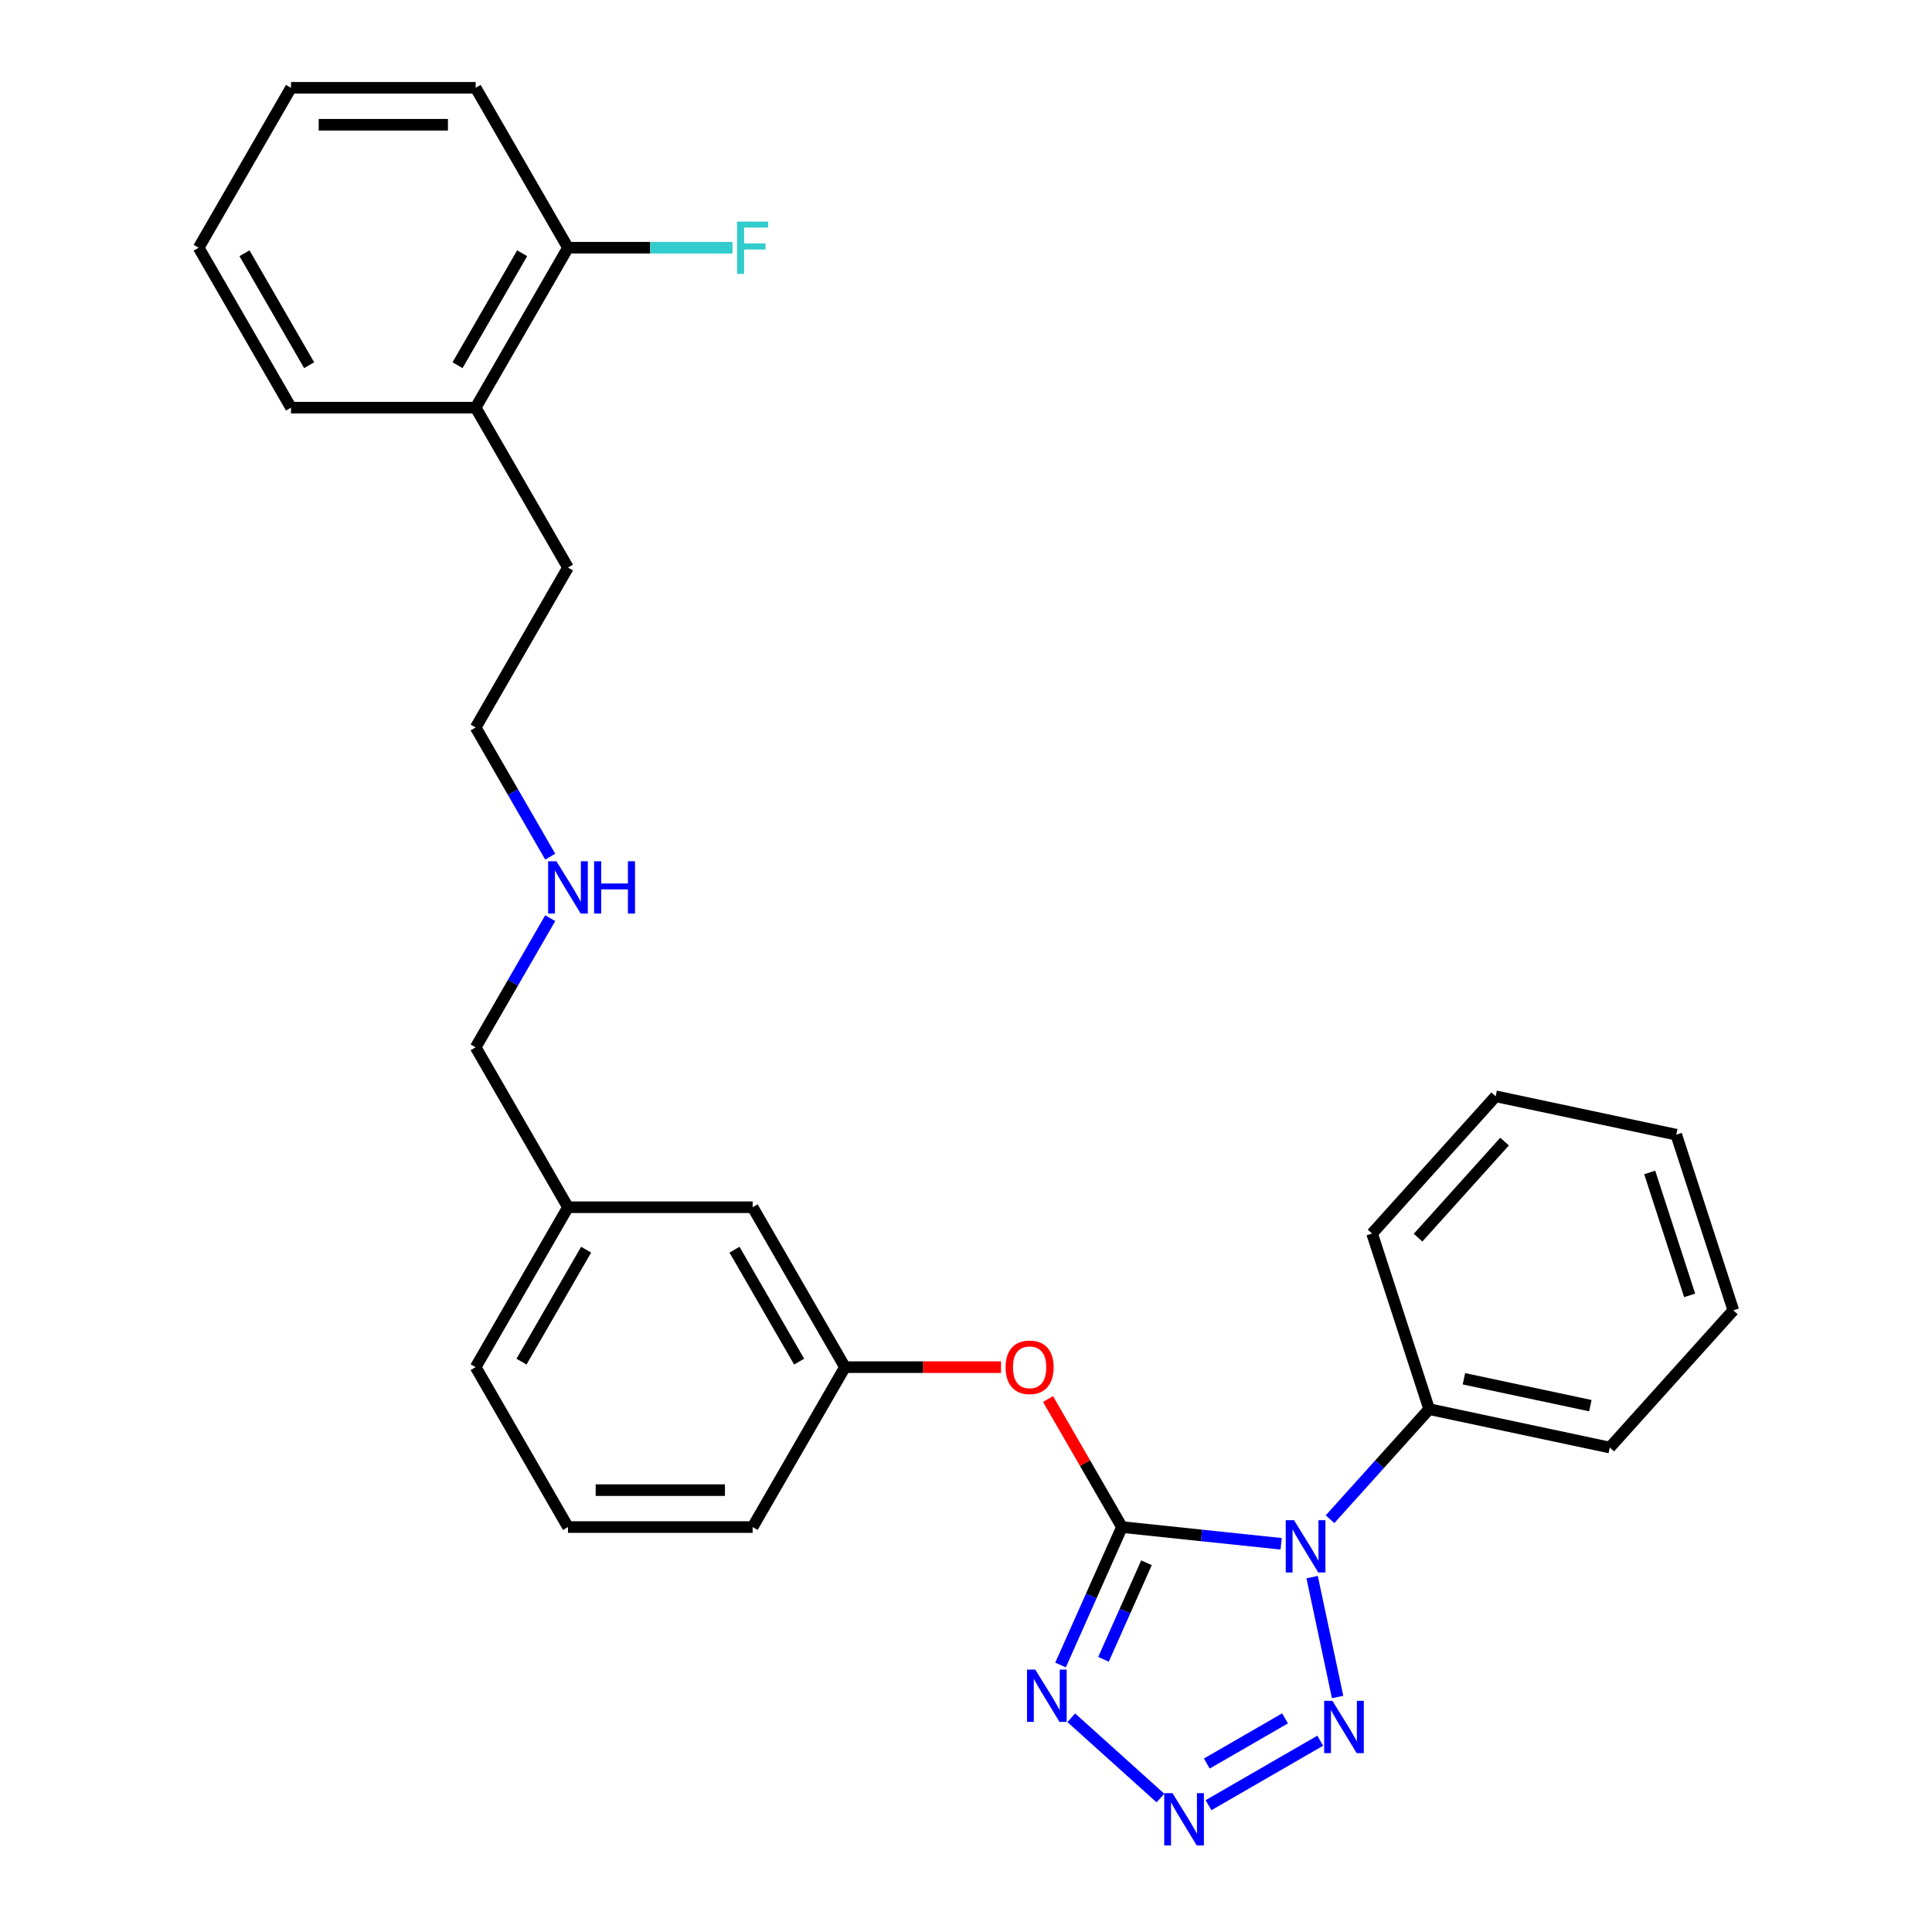 <?xml version='1.0' encoding='iso-8859-1'?>
<svg version='1.1' baseProfile='full'
              xmlns='http://www.w3.org/2000/svg'
                      xmlns:rdkit='http://www.rdkit.org/xml'
                      xmlns:xlink='http://www.w3.org/1999/xlink'
                  xml:space='preserve'
width='1000px' height='1000px' viewBox='0 0 1000 1000'>
<!-- END OF HEADER -->
<rect style='opacity:1.0;fill:#FFFFFF;stroke:none' width='1000' height='1000' x='0' y='0'> </rect>
<path class='bond-0' d='M 580.718,790.407 L 621.918,794.737' style='fill:none;fill-rule:evenodd;stroke:#000000;stroke-width:6px;stroke-linecap:butt;stroke-linejoin:miter;stroke-opacity:1' />
<path class='bond-0' d='M 621.918,794.737 L 663.118,799.068' style='fill:none;fill-rule:evenodd;stroke:#0000FF;stroke-width:6px;stroke-linecap:butt;stroke-linejoin:miter;stroke-opacity:1' />
<path class='bond-1' d='M 580.718,790.407 L 564.826,826.103' style='fill:none;fill-rule:evenodd;stroke:#000000;stroke-width:6px;stroke-linecap:butt;stroke-linejoin:miter;stroke-opacity:1' />
<path class='bond-1' d='M 564.826,826.103 L 548.933,861.798' style='fill:none;fill-rule:evenodd;stroke:#0000FF;stroke-width:6px;stroke-linecap:butt;stroke-linejoin:miter;stroke-opacity:1' />
<path class='bond-1' d='M 593.414,808.891 L 582.289,833.878' style='fill:none;fill-rule:evenodd;stroke:#000000;stroke-width:6px;stroke-linecap:butt;stroke-linejoin:miter;stroke-opacity:1' />
<path class='bond-1' d='M 582.289,833.878 L 571.164,858.865' style='fill:none;fill-rule:evenodd;stroke:#0000FF;stroke-width:6px;stroke-linecap:butt;stroke-linejoin:miter;stroke-opacity:1' />
<path class='bond-4' d='M 580.718,790.407 L 561.586,757.269' style='fill:none;fill-rule:evenodd;stroke:#000000;stroke-width:6px;stroke-linecap:butt;stroke-linejoin:miter;stroke-opacity:1' />
<path class='bond-4' d='M 561.586,757.269 L 542.454,724.131' style='fill:none;fill-rule:evenodd;stroke:#FF0000;stroke-width:6px;stroke-linecap:butt;stroke-linejoin:miter;stroke-opacity:1' />
<path class='bond-3' d='M 679.157,816.321 L 692.346,878.37' style='fill:none;fill-rule:evenodd;stroke:#0000FF;stroke-width:6px;stroke-linecap:butt;stroke-linejoin:miter;stroke-opacity:1' />
<path class='bond-5' d='M 688.427,786.343 L 714.076,757.857' style='fill:none;fill-rule:evenodd;stroke:#0000FF;stroke-width:6px;stroke-linecap:butt;stroke-linejoin:miter;stroke-opacity:1' />
<path class='bond-5' d='M 714.076,757.857 L 739.726,729.37' style='fill:none;fill-rule:evenodd;stroke:#000000;stroke-width:6px;stroke-linecap:butt;stroke-linejoin:miter;stroke-opacity:1' />
<path class='bond-2' d='M 554.498,889.116 L 600.643,930.664' style='fill:none;fill-rule:evenodd;stroke:#0000FF;stroke-width:6px;stroke-linecap:butt;stroke-linejoin:miter;stroke-opacity:1' />
<path class='bond-28' d='M 625.526,934.369 L 683.355,900.982' style='fill:none;fill-rule:evenodd;stroke:#0000FF;stroke-width:6px;stroke-linecap:butt;stroke-linejoin:miter;stroke-opacity:1' />
<path class='bond-28' d='M 624.643,912.807 L 665.123,889.435' style='fill:none;fill-rule:evenodd;stroke:#0000FF;stroke-width:6px;stroke-linecap:butt;stroke-linejoin:miter;stroke-opacity:1' />
<path class='bond-6' d='M 518.115,707.635 L 477.734,707.635' style='fill:none;fill-rule:evenodd;stroke:#FF0000;stroke-width:6px;stroke-linecap:butt;stroke-linejoin:miter;stroke-opacity:1' />
<path class='bond-6' d='M 477.734,707.635 L 437.352,707.635' style='fill:none;fill-rule:evenodd;stroke:#000000;stroke-width:6px;stroke-linecap:butt;stroke-linejoin:miter;stroke-opacity:1' />
<path class='bond-16' d='M 739.726,729.37 L 833.215,749.241' style='fill:none;fill-rule:evenodd;stroke:#000000;stroke-width:6px;stroke-linecap:butt;stroke-linejoin:miter;stroke-opacity:1' />
<path class='bond-16' d='M 757.724,713.653 L 823.166,727.563' style='fill:none;fill-rule:evenodd;stroke:#000000;stroke-width:6px;stroke-linecap:butt;stroke-linejoin:miter;stroke-opacity:1' />
<path class='bond-17' d='M 739.726,729.37 L 710.191,638.47' style='fill:none;fill-rule:evenodd;stroke:#000000;stroke-width:6px;stroke-linecap:butt;stroke-linejoin:miter;stroke-opacity:1' />
<path class='bond-9' d='M 437.352,707.635 L 389.564,624.862' style='fill:none;fill-rule:evenodd;stroke:#000000;stroke-width:6px;stroke-linecap:butt;stroke-linejoin:miter;stroke-opacity:1' />
<path class='bond-9' d='M 413.629,704.776 L 380.177,646.836' style='fill:none;fill-rule:evenodd;stroke:#000000;stroke-width:6px;stroke-linecap:butt;stroke-linejoin:miter;stroke-opacity:1' />
<path class='bond-14' d='M 437.352,707.635 L 389.564,790.407' style='fill:none;fill-rule:evenodd;stroke:#000000;stroke-width:6px;stroke-linecap:butt;stroke-linejoin:miter;stroke-opacity:1' />
<path class='bond-7' d='M 293.986,128.227 L 246.197,211' style='fill:none;fill-rule:evenodd;stroke:#000000;stroke-width:6px;stroke-linecap:butt;stroke-linejoin:miter;stroke-opacity:1' />
<path class='bond-7' d='M 270.263,131.085 L 236.811,189.026' style='fill:none;fill-rule:evenodd;stroke:#000000;stroke-width:6px;stroke-linecap:butt;stroke-linejoin:miter;stroke-opacity:1' />
<path class='bond-10' d='M 293.986,128.227 L 336.556,128.227' style='fill:none;fill-rule:evenodd;stroke:#000000;stroke-width:6px;stroke-linecap:butt;stroke-linejoin:miter;stroke-opacity:1' />
<path class='bond-10' d='M 336.556,128.227 L 379.126,128.227' style='fill:none;fill-rule:evenodd;stroke:#33CCCC;stroke-width:6px;stroke-linecap:butt;stroke-linejoin:miter;stroke-opacity:1' />
<path class='bond-19' d='M 293.986,128.227 L 246.197,45.455' style='fill:none;fill-rule:evenodd;stroke:#000000;stroke-width:6px;stroke-linecap:butt;stroke-linejoin:miter;stroke-opacity:1' />
<path class='bond-8' d='M 246.197,211 L 293.986,293.772' style='fill:none;fill-rule:evenodd;stroke:#000000;stroke-width:6px;stroke-linecap:butt;stroke-linejoin:miter;stroke-opacity:1' />
<path class='bond-20' d='M 246.197,211 L 150.62,211' style='fill:none;fill-rule:evenodd;stroke:#000000;stroke-width:6px;stroke-linecap:butt;stroke-linejoin:miter;stroke-opacity:1' />
<path class='bond-12' d='M 389.564,624.862 L 293.986,624.862' style='fill:none;fill-rule:evenodd;stroke:#000000;stroke-width:6px;stroke-linecap:butt;stroke-linejoin:miter;stroke-opacity:1' />
<path class='bond-11' d='M 284.793,475.24 L 265.495,508.665' style='fill:none;fill-rule:evenodd;stroke:#0000FF;stroke-width:6px;stroke-linecap:butt;stroke-linejoin:miter;stroke-opacity:1' />
<path class='bond-11' d='M 265.495,508.665 L 246.197,542.09' style='fill:none;fill-rule:evenodd;stroke:#000000;stroke-width:6px;stroke-linecap:butt;stroke-linejoin:miter;stroke-opacity:1' />
<path class='bond-21' d='M 284.793,443.394 L 265.495,409.969' style='fill:none;fill-rule:evenodd;stroke:#0000FF;stroke-width:6px;stroke-linecap:butt;stroke-linejoin:miter;stroke-opacity:1' />
<path class='bond-21' d='M 265.495,409.969 L 246.197,376.545' style='fill:none;fill-rule:evenodd;stroke:#000000;stroke-width:6px;stroke-linecap:butt;stroke-linejoin:miter;stroke-opacity:1' />
<path class='bond-15' d='M 293.986,624.862 L 246.197,542.09' style='fill:none;fill-rule:evenodd;stroke:#000000;stroke-width:6px;stroke-linecap:butt;stroke-linejoin:miter;stroke-opacity:1' />
<path class='bond-29' d='M 293.986,624.862 L 246.197,707.635' style='fill:none;fill-rule:evenodd;stroke:#000000;stroke-width:6px;stroke-linecap:butt;stroke-linejoin:miter;stroke-opacity:1' />
<path class='bond-29' d='M 303.372,646.836 L 269.92,704.776' style='fill:none;fill-rule:evenodd;stroke:#000000;stroke-width:6px;stroke-linecap:butt;stroke-linejoin:miter;stroke-opacity:1' />
<path class='bond-13' d='M 293.986,790.407 L 389.564,790.407' style='fill:none;fill-rule:evenodd;stroke:#000000;stroke-width:6px;stroke-linecap:butt;stroke-linejoin:miter;stroke-opacity:1' />
<path class='bond-13' d='M 308.323,771.292 L 375.227,771.292' style='fill:none;fill-rule:evenodd;stroke:#000000;stroke-width:6px;stroke-linecap:butt;stroke-linejoin:miter;stroke-opacity:1' />
<path class='bond-22' d='M 293.986,790.407 L 246.197,707.635' style='fill:none;fill-rule:evenodd;stroke:#000000;stroke-width:6px;stroke-linecap:butt;stroke-linejoin:miter;stroke-opacity:1' />
<path class='bond-24' d='M 833.215,749.241 L 897.169,678.214' style='fill:none;fill-rule:evenodd;stroke:#000000;stroke-width:6px;stroke-linecap:butt;stroke-linejoin:miter;stroke-opacity:1' />
<path class='bond-23' d='M 710.191,638.47 L 774.145,567.442' style='fill:none;fill-rule:evenodd;stroke:#000000;stroke-width:6px;stroke-linecap:butt;stroke-linejoin:miter;stroke-opacity:1' />
<path class='bond-23' d='M 733.99,640.607 L 778.757,590.887' style='fill:none;fill-rule:evenodd;stroke:#000000;stroke-width:6px;stroke-linecap:butt;stroke-linejoin:miter;stroke-opacity:1' />
<path class='bond-18' d='M 293.986,293.772 L 246.197,376.545' style='fill:none;fill-rule:evenodd;stroke:#000000;stroke-width:6px;stroke-linecap:butt;stroke-linejoin:miter;stroke-opacity:1' />
<path class='bond-31' d='M 246.197,45.455 L 150.62,45.455' style='fill:none;fill-rule:evenodd;stroke:#000000;stroke-width:6px;stroke-linecap:butt;stroke-linejoin:miter;stroke-opacity:1' />
<path class='bond-31' d='M 231.861,64.57 L 164.957,64.57' style='fill:none;fill-rule:evenodd;stroke:#000000;stroke-width:6px;stroke-linecap:butt;stroke-linejoin:miter;stroke-opacity:1' />
<path class='bond-26' d='M 150.62,211 L 102.831,128.227' style='fill:none;fill-rule:evenodd;stroke:#000000;stroke-width:6px;stroke-linecap:butt;stroke-linejoin:miter;stroke-opacity:1' />
<path class='bond-26' d='M 160.006,189.026 L 126.554,131.085' style='fill:none;fill-rule:evenodd;stroke:#000000;stroke-width:6px;stroke-linecap:butt;stroke-linejoin:miter;stroke-opacity:1' />
<path class='bond-27' d='M 774.145,567.442 L 867.634,587.314' style='fill:none;fill-rule:evenodd;stroke:#000000;stroke-width:6px;stroke-linecap:butt;stroke-linejoin:miter;stroke-opacity:1' />
<path class='bond-30' d='M 897.169,678.214 L 867.634,587.314' style='fill:none;fill-rule:evenodd;stroke:#000000;stroke-width:6px;stroke-linecap:butt;stroke-linejoin:miter;stroke-opacity:1' />
<path class='bond-30' d='M 874.559,670.486 L 853.884,606.856' style='fill:none;fill-rule:evenodd;stroke:#000000;stroke-width:6px;stroke-linecap:butt;stroke-linejoin:miter;stroke-opacity:1' />
<path class='bond-25' d='M 150.62,45.455 L 102.831,128.227' style='fill:none;fill-rule:evenodd;stroke:#000000;stroke-width:6px;stroke-linecap:butt;stroke-linejoin:miter;stroke-opacity:1' />
<path  class='atom-1' d='M 669.789 786.864
L 678.659 801.201
Q 679.538 802.615, 680.953 805.177
Q 682.367 807.738, 682.444 807.891
L 682.444 786.864
L 686.037 786.864
L 686.037 813.931
L 682.329 813.931
L 672.809 798.257
Q 671.701 796.422, 670.516 794.319
Q 669.369 792.216, 669.025 791.566
L 669.025 813.931
L 665.507 813.931
L 665.507 786.864
L 669.789 786.864
' fill='#0000FF'/>
<path  class='atom-2' d='M 535.86 864.188
L 544.73 878.524
Q 545.609 879.939, 547.024 882.5
Q 548.438 885.062, 548.515 885.215
L 548.515 864.188
L 552.109 864.188
L 552.109 891.255
L 548.4 891.255
L 538.881 875.581
Q 537.772 873.745, 536.587 871.643
Q 535.44 869.54, 535.096 868.89
L 535.096 891.255
L 531.579 891.255
L 531.579 864.188
L 535.86 864.188
' fill='#0000FF'/>
<path  class='atom-3' d='M 606.888 928.142
L 615.758 942.478
Q 616.637 943.893, 618.052 946.454
Q 619.466 949.016, 619.543 949.169
L 619.543 928.142
L 623.137 928.142
L 623.137 955.209
L 619.428 955.209
L 609.909 939.534
Q 608.8 937.699, 607.615 935.597
Q 606.468 933.494, 606.124 932.844
L 606.124 955.209
L 602.606 955.209
L 602.606 928.142
L 606.888 928.142
' fill='#0000FF'/>
<path  class='atom-4' d='M 689.661 880.353
L 698.53 894.689
Q 699.41 896.104, 700.824 898.665
Q 702.239 901.227, 702.315 901.38
L 702.315 880.353
L 705.909 880.353
L 705.909 907.42
L 702.201 907.42
L 692.681 891.746
Q 691.572 889.911, 690.387 887.808
Q 689.24 885.705, 688.896 885.055
L 688.896 907.42
L 685.379 907.42
L 685.379 880.353
L 689.661 880.353
' fill='#0000FF'/>
<path  class='atom-5' d='M 520.505 707.711
Q 520.505 701.212, 523.716 697.58
Q 526.927 693.948, 532.93 693.948
Q 538.932 693.948, 542.143 697.58
Q 545.355 701.212, 545.355 707.711
Q 545.355 714.287, 542.105 718.033
Q 538.856 721.742, 532.93 721.742
Q 526.966 721.742, 523.716 718.033
Q 520.505 714.325, 520.505 707.711
M 532.93 718.683
Q 537.059 718.683, 539.276 715.931
Q 541.532 713.14, 541.532 707.711
Q 541.532 702.397, 539.276 699.721
Q 537.059 697.006, 532.93 697.006
Q 528.801 697.006, 526.545 699.683
Q 524.328 702.359, 524.328 707.711
Q 524.328 713.178, 526.545 715.931
Q 528.801 718.683, 532.93 718.683
' fill='#FF0000'/>
<path  class='atom-11' d='M 381.516 114.693
L 397.611 114.693
L 397.611 117.79
L 385.148 117.79
L 385.148 126.01
L 396.235 126.01
L 396.235 129.145
L 385.148 129.145
L 385.148 141.761
L 381.516 141.761
L 381.516 114.693
' fill='#33CCCC'/>
<path  class='atom-12' d='M 288.003 445.783
L 296.873 460.12
Q 297.752 461.534, 299.166 464.096
Q 300.581 466.657, 300.657 466.81
L 300.657 445.783
L 304.251 445.783
L 304.251 472.851
L 300.543 472.851
L 291.023 457.176
Q 289.914 455.341, 288.729 453.238
Q 287.582 451.136, 287.238 450.486
L 287.238 472.851
L 283.721 472.851
L 283.721 445.783
L 288.003 445.783
' fill='#0000FF'/>
<path  class='atom-12' d='M 307.501 445.783
L 311.171 445.783
L 311.171 457.291
L 325.011 457.291
L 325.011 445.783
L 328.681 445.783
L 328.681 472.851
L 325.011 472.851
L 325.011 460.349
L 311.171 460.349
L 311.171 472.851
L 307.501 472.851
L 307.501 445.783
' fill='#0000FF'/>
</svg>
